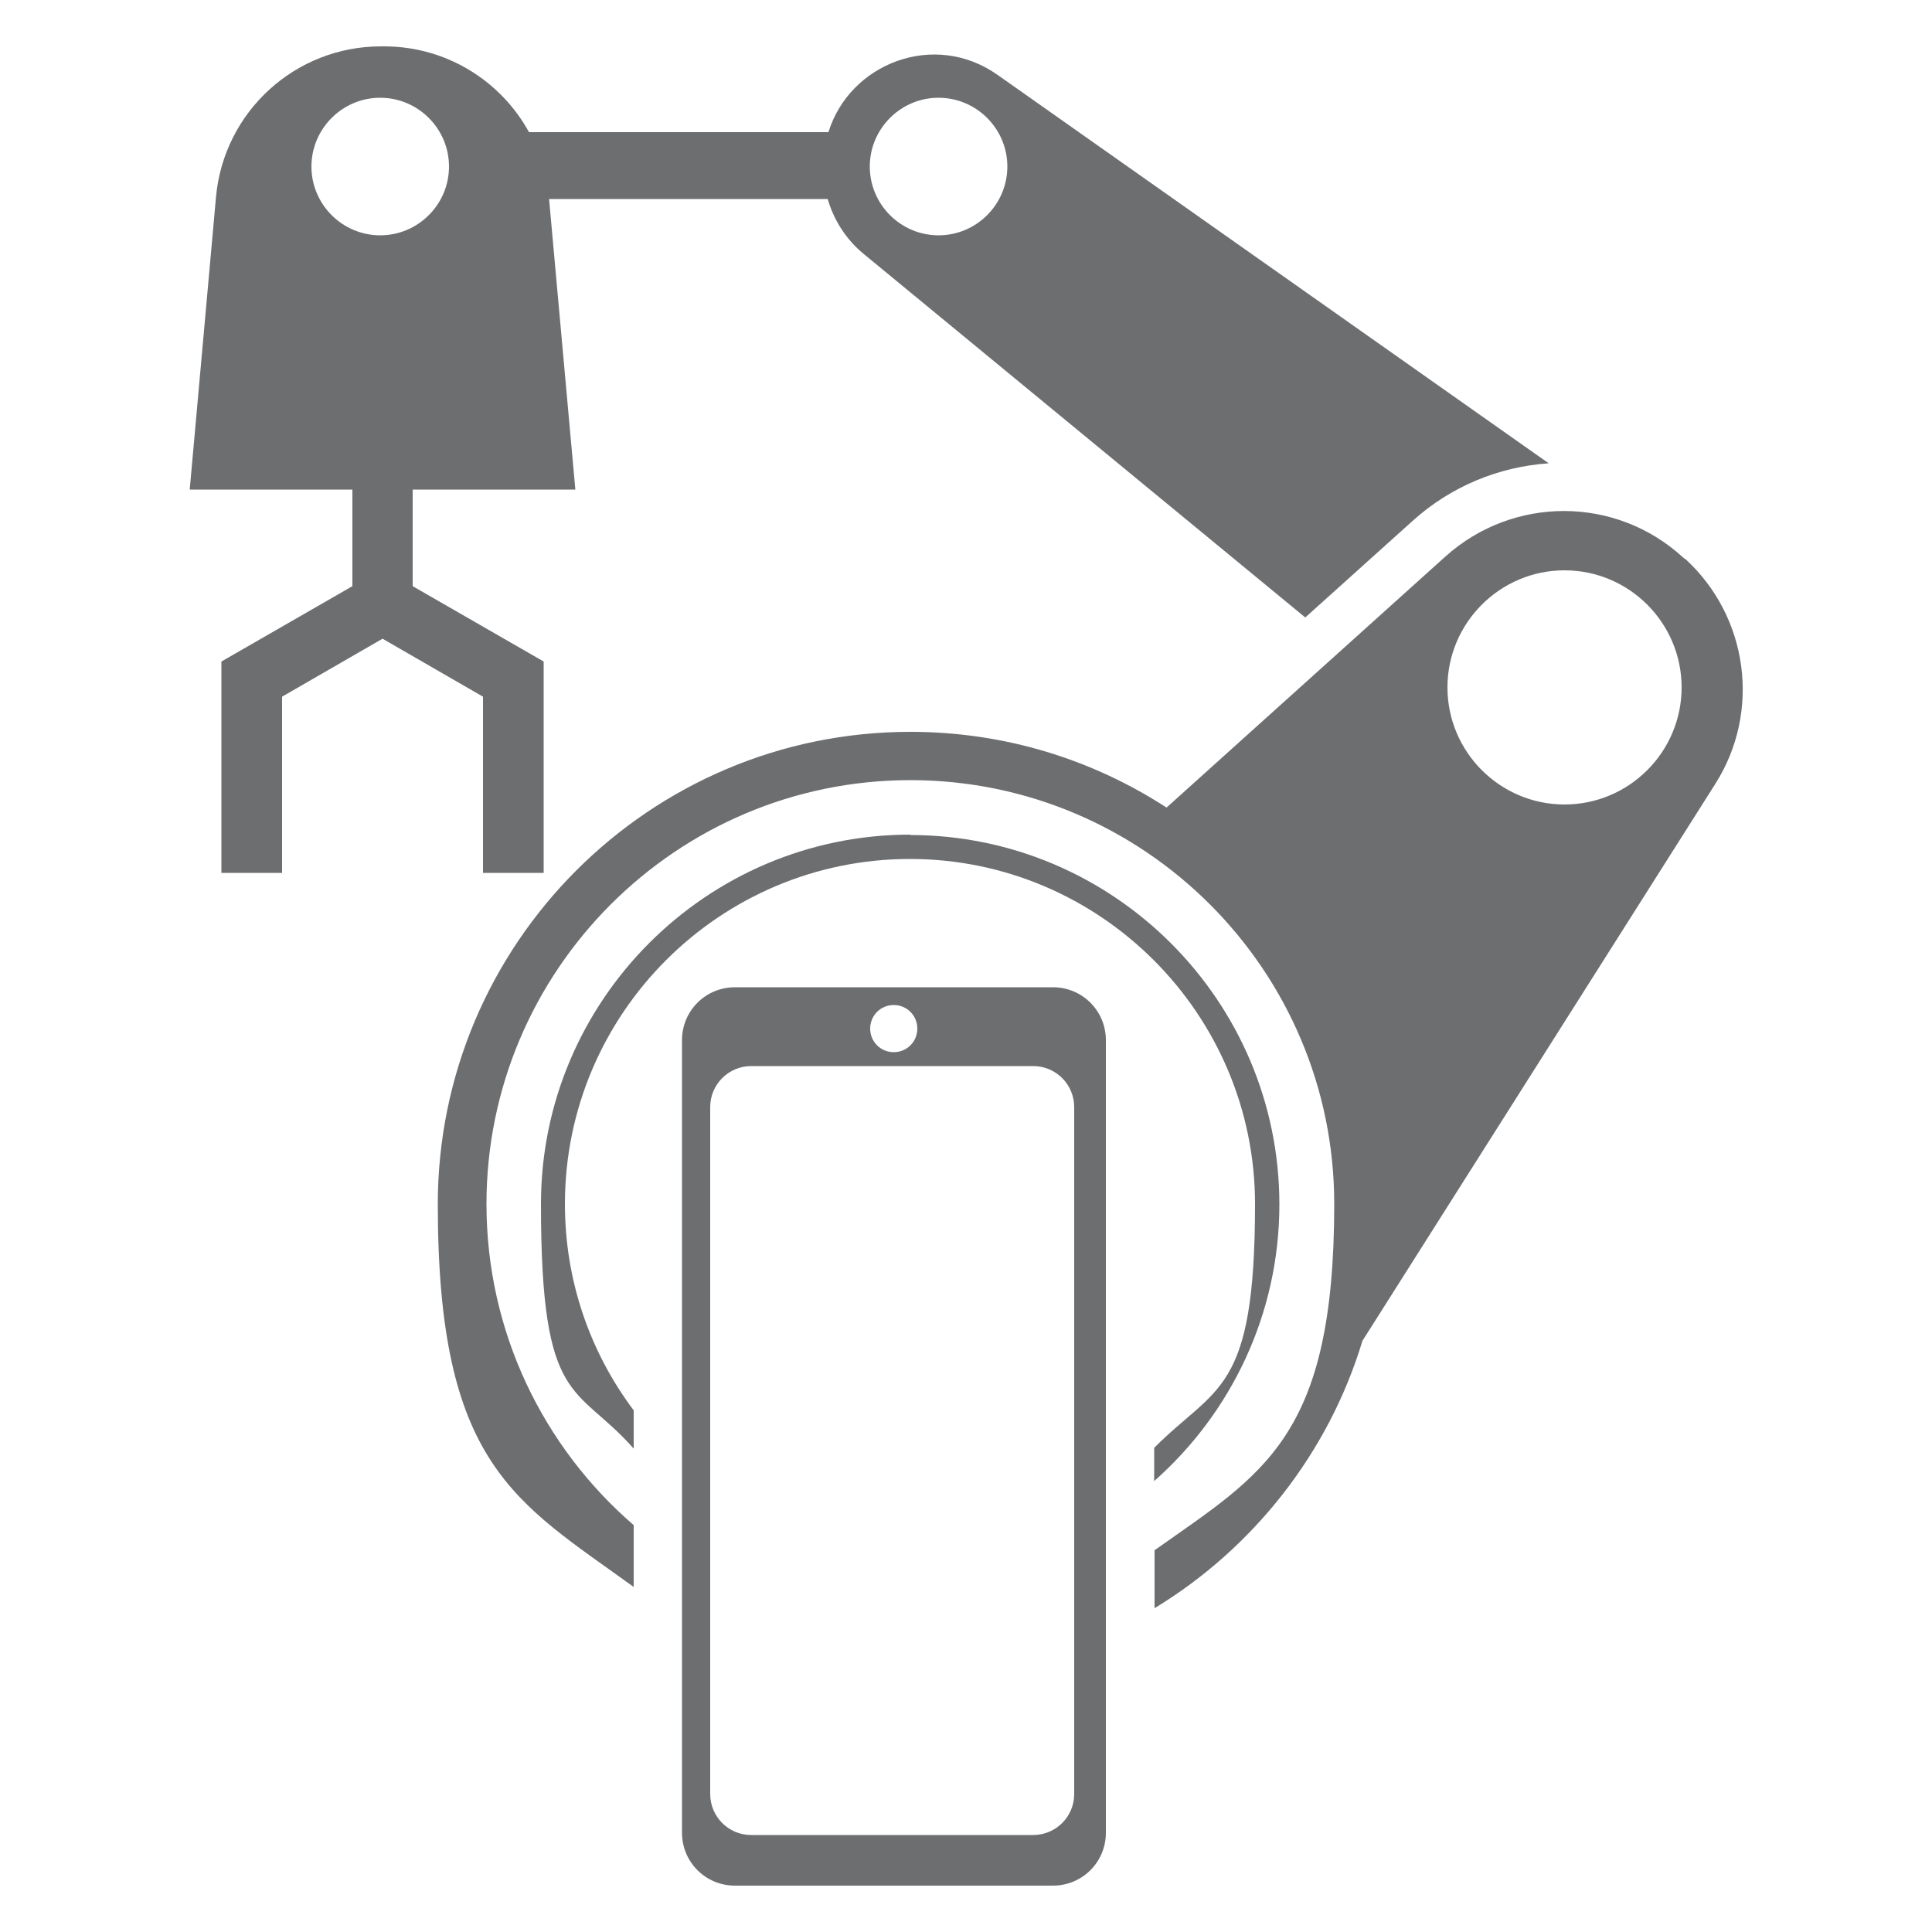 <?xml version="1.0" encoding="UTF-8"?>
<svg id="OBJECTS" xmlns="http://www.w3.org/2000/svg" version="1.1" viewBox="0 0 500 500">
  <!-- Generator: Adobe Illustrator 29.4.0, SVG Export Plug-In . SVG Version: 2.1.0 Build 152)  -->
  <defs>
    <style>
      .st0 {
        fill: #6d6e70;
      }
    </style>
  </defs>
  <path class="st0" d="M235.6,216c-52.7,0-95.6,42.9-95.6,95.6s9.1,46.4,24,63.3v-9.9c-11.2-14.9-17.8-33.4-17.8-53.4,0-49.3,40.1-89.3,89.3-89.3s89.3,40.1,89.3,89.3-10,46.9-26.1,63.1v8.6c19.8-17.5,32.4-43.1,32.4-71.6,0-52.7-42.9-95.6-95.6-95.6Z"/>
  <path class="st0" d="M272.5,255.5h-82.3c-7.6,0-13.7,6.1-13.7,13.7v205.1c0,7.6,6.1,13.7,13.7,13.7h82.3c7.6,0,13.7-6.1,13.7-13.7v-205.1c0-7.6-6.1-13.7-13.7-13.7ZM231.3,260.1c3.4,0,6.1,2.7,6.1,6.1s-2.7,6.1-6.1,6.1-6.1-2.7-6.1-6.1,2.7-6.1,6.1-6.1ZM278,464.3c0,5.9-4.8,10.6-10.6,10.6h-73c-5.9,0-10.6-4.8-10.6-10.6v-177.8c0-5.9,4.8-10.6,10.6-10.6h73c5.9,0,10.6,4.8,10.6,10.6v177.8Z"/>
  <path class="st0" d="M258.2,19.4c-16.4-11.6-38.3-3-43.8,14.8h-77.5c-7.3-13.3-21.4-22.2-37.5-22.2h-.8c-22.2,0-40.7,16.9-42.7,39l-6.8,75.7h42.1v25l-33.9,19.5v54.7h15.7v-45.6l26-15,26,15v45.6h15.7v-54.7l-33.9-19.5v-25h42.1l-6.8-75.2h72.1c1.6,5.5,4.8,10.5,9.3,14.2l114.3,94.1,27.9-25.1c9.8-8.8,22.1-13.9,35.1-14.8L258.2,19.4ZM98.4,60.9c-9.8,0-17.8-8-17.8-17.8s8-17.8,17.8-17.8,17.8,8,17.8,17.8-8,17.8-17.8,17.8ZM242.9,60.9c-9.8,0-17.8-8-17.8-17.8s8-17.8,17.8-17.8,17.8,8,17.8,17.8-8,17.8-17.8,17.8Z"/>
  <path class="st0" d="M436.1,144.7l-.6-.5c-17.4-15.9-43.9-15.9-61.4-.2l-72.2,65c-19.1-12.4-41.8-19.6-66.3-19.6-67.4,0-122.3,54.8-122.3,122.3s20,76.8,50.7,99v-16c-23.3-20.1-38.1-49.9-38.1-83.1,0-60.5,49.2-109.7,109.7-109.7s109.7,49.2,109.7,109.7-18.4,69.7-46.5,89.6v15c25.5-15.5,45-40.1,53.8-69.2l91.3-144.1c11.9-18.7,8.6-43.3-7.8-58.3ZM404.9,208.2c-16.7,0-30.3-13.6-30.3-30.3s13.6-30.3,30.3-30.3,30.3,13.6,30.3,30.3-13.6,30.3-30.3,30.3Z"/>
</svg>